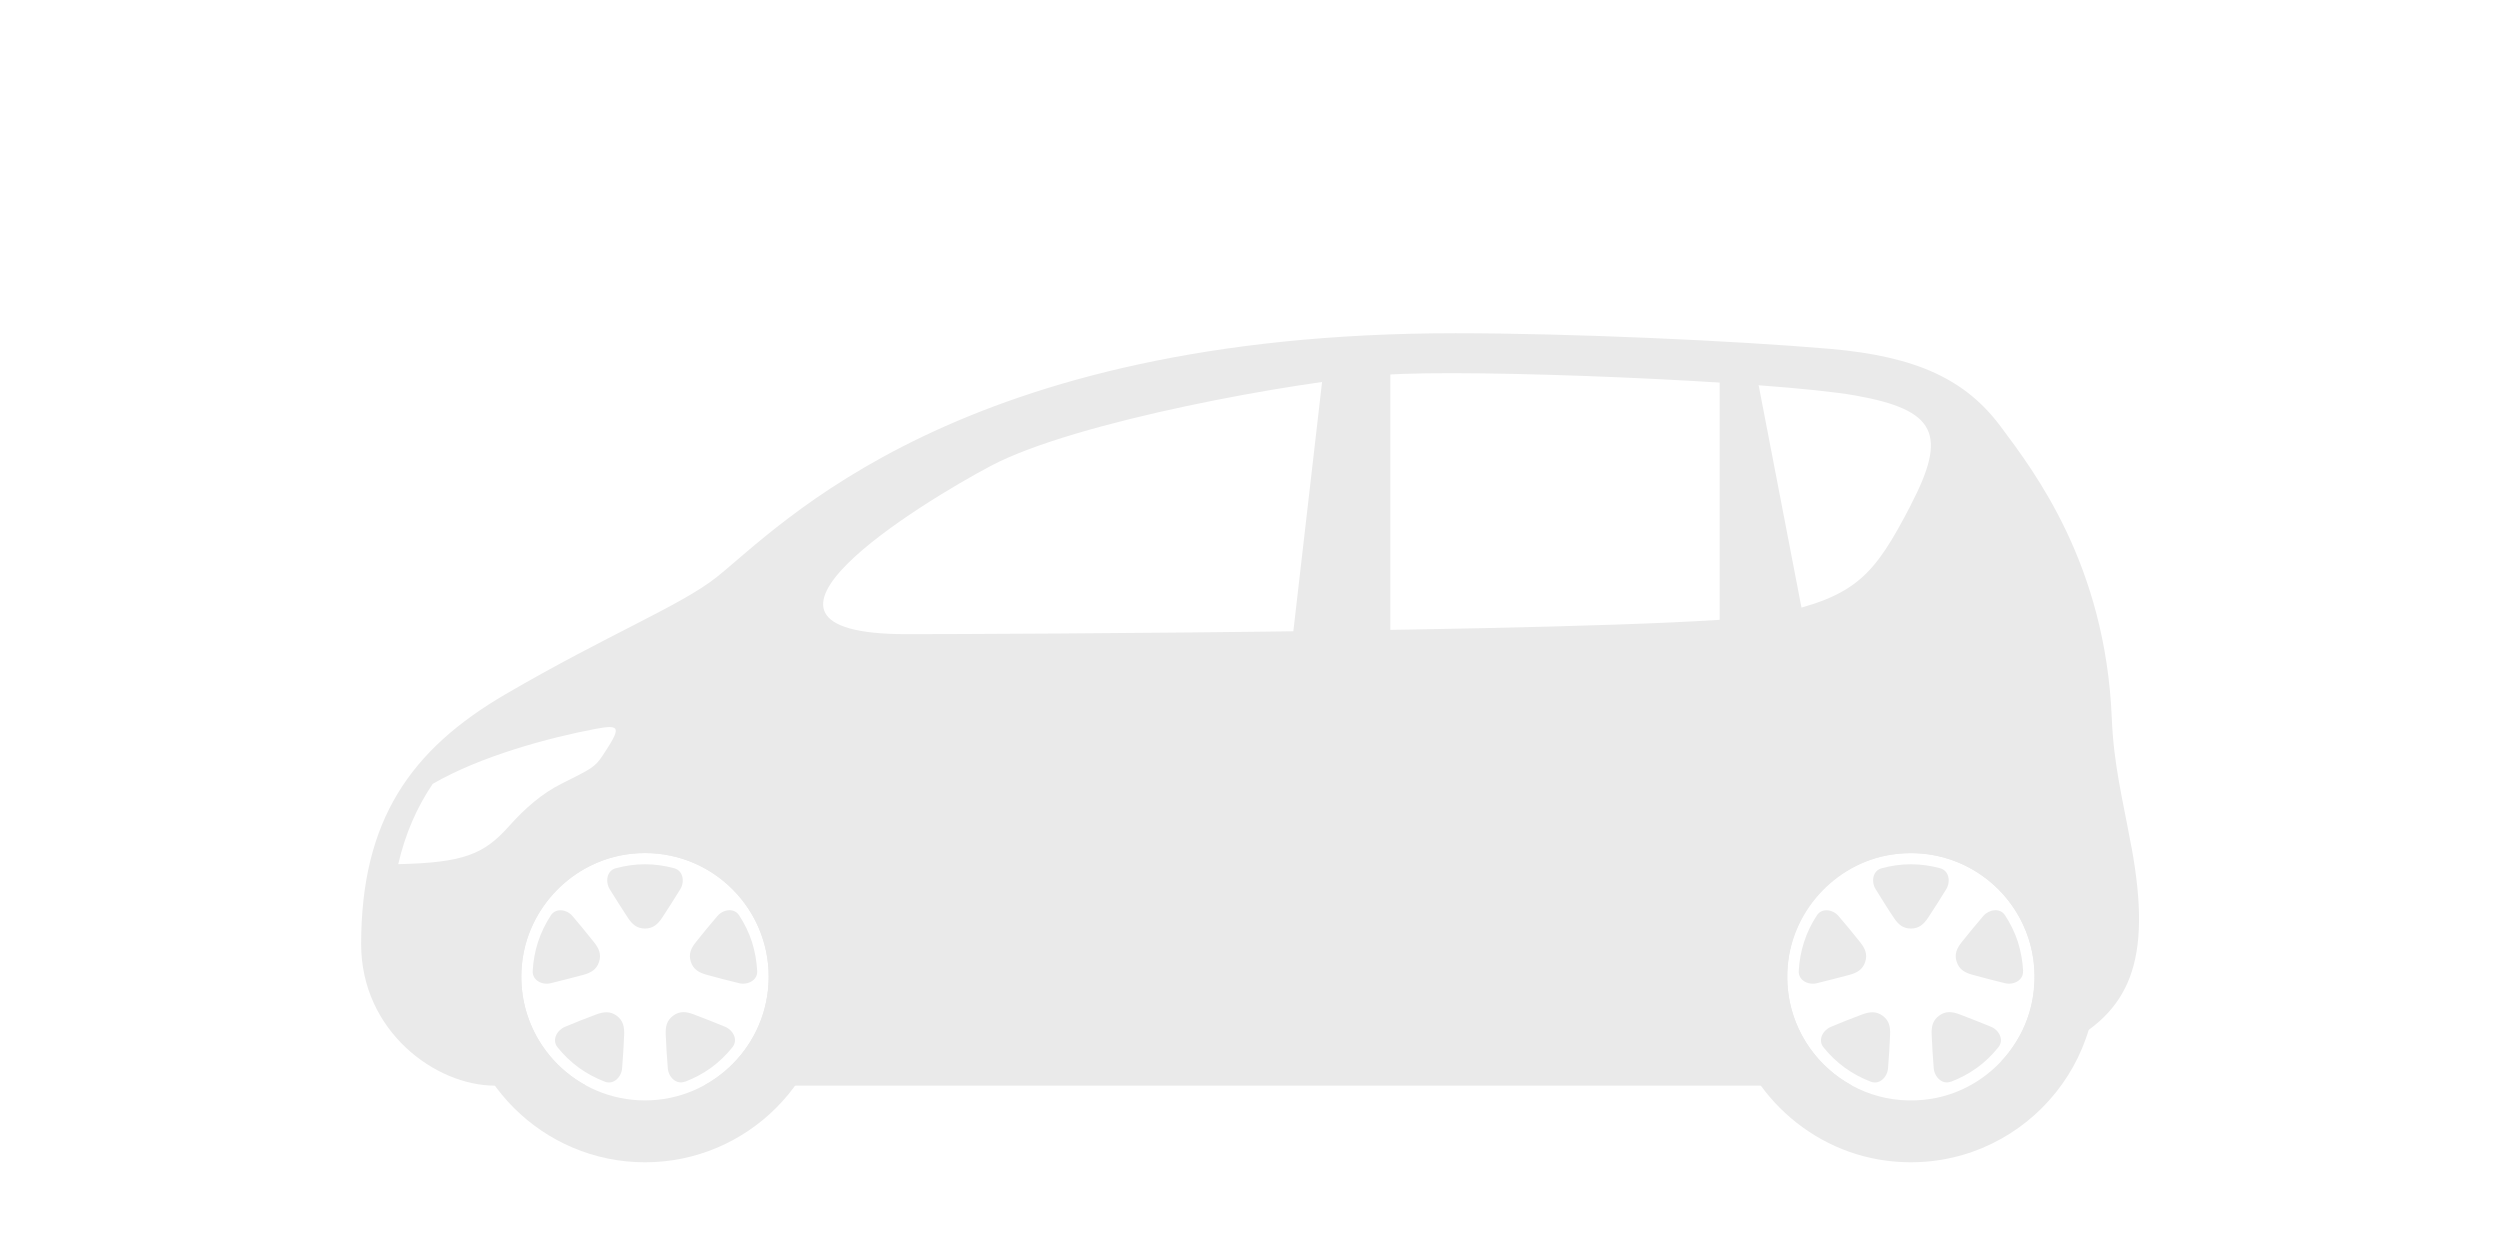 <?xml version="1.0" encoding="UTF-8"?><svg id="a" xmlns="http://www.w3.org/2000/svg" viewBox="0 0 240 120"><defs><style>.b{fill:none;}.c{fill:#eaeaea;}</style></defs><rect class="b" width="240" height="120"/><g><g><path class="c" d="M61.92,75.96c-9.82,0-17.81,7.99-17.81,17.81s7.99,17.81,17.81,17.81,17.81-7.99,17.81-17.81-7.99-17.81-17.81-17.81Zm0,29.68c-6.56,0-11.88-5.32-11.88-11.88s5.32-11.87,11.88-11.87,11.87,5.32,11.87,11.87-5.32,11.88-11.87,11.88Z"/><path class="c" d="M64.72,83.35c-.89-.24-1.83-.38-2.8-.38s-1.91,.14-2.8,.38c-.88,.23-1.02,1.3-.59,2.01,.44,.71,1.25,2,1.75,2.75,.41,.62,.86,1.03,1.64,1.03s1.23-.42,1.64-1.03c.51-.76,1.31-2.04,1.75-2.75,.43-.7,.29-1.77-.59-2.01Z"/><path class="c" d="M52.88,87.88c-.5,.77-.93,1.62-1.23,2.55-.3,.92-.46,1.86-.51,2.78-.05,.91,.92,1.38,1.72,1.18,.81-.2,2.28-.57,3.16-.81,.71-.2,1.25-.5,1.49-1.24,.24-.74-.02-1.3-.48-1.88-.56-.72-1.53-1.88-2.07-2.52-.53-.63-1.6-.82-2.09-.05Z"/><path class="c" d="M53.53,100.55c.58,.72,1.26,1.38,2.04,1.95,.79,.57,1.63,1.01,2.49,1.34,.85,.33,1.59-.45,1.66-1.27,.07-.84,.17-2.35,.2-3.25,.02-.74-.09-1.35-.72-1.81-.63-.46-1.24-.38-1.94-.13-.85,.31-2.26,.87-3.03,1.2-.76,.32-1.28,1.26-.7,1.97Z"/><path class="c" d="M65.78,103.84c.86-.33,1.7-.77,2.49-1.34,.78-.57,1.46-1.24,2.04-1.96,.58-.71,.07-1.65-.7-1.97-.77-.32-2.18-.88-3.04-1.2-.7-.26-1.31-.33-1.94,.13-.63,.46-.75,1.06-.72,1.81,.03,.91,.13,2.42,.2,3.25,.06,.82,.81,1.61,1.66,1.27Z"/><path class="c" d="M72.69,93.21c-.05-.92-.21-1.85-.5-2.78-.3-.92-.72-1.77-1.23-2.55-.49-.77-1.55-.57-2.08,.05-.55,.64-1.52,1.8-2.08,2.52-.46,.58-.72,1.14-.48,1.88,.24,.74,.78,1.04,1.49,1.24,.87,.25,2.34,.62,3.16,.82,.8,.19,1.78-.27,1.72-1.19Z"/></g><g><path class="c" d="M185.77,76.11c-11.63-1.48-21.46,8.35-19.98,19.98,1.01,7.93,7.41,14.33,15.34,15.34,11.63,1.48,21.46-8.35,19.98-19.98-1.01-7.93-7.41-14.33-15.34-15.34Zm-.32,29.37c-8.12,1.33-15.04-5.59-13.72-13.71,.8-4.92,4.76-8.89,9.68-9.71,8.14-1.35,15.08,5.59,13.73,13.73-.81,4.92-4.78,8.88-9.7,9.69Z"/><path class="c" d="M186.25,83.35c-.89-.24-1.83-.38-2.8-.38s-1.91,.14-2.8,.38c-.88,.23-1.03,1.3-.59,2.01,.44,.71,1.24,2,1.75,2.75,.41,.62,.86,1.03,1.64,1.03s1.23-.42,1.64-1.03c.51-.76,1.32-2.04,1.75-2.75,.43-.7,.29-1.77-.59-2.01Z"/><path class="c" d="M174.42,87.88c-.51,.77-.93,1.62-1.23,2.55-.3,.92-.46,1.86-.51,2.78-.05,.91,.92,1.38,1.73,1.18,.81-.2,2.28-.57,3.16-.81,.71-.2,1.25-.5,1.49-1.24,.24-.74-.02-1.3-.48-1.88-.56-.72-1.53-1.88-2.08-2.52-.53-.63-1.6-.82-2.09-.05Z"/><path class="c" d="M175.06,100.55c.58,.72,1.26,1.38,2.04,1.95,.79,.57,1.63,1.01,2.49,1.34,.85,.33,1.59-.45,1.66-1.27,.07-.84,.17-2.35,.2-3.25,.03-.74-.09-1.35-.72-1.81-.63-.46-1.24-.38-1.94-.13-.85,.31-2.26,.87-3.03,1.2-.76,.32-1.28,1.26-.7,1.97Z"/><path class="c" d="M187.31,103.84c.86-.33,1.7-.77,2.49-1.34,.79-.57,1.46-1.24,2.04-1.96,.58-.71,.07-1.65-.7-1.97-.78-.32-2.18-.88-3.04-1.2-.7-.26-1.31-.33-1.94,.13-.63,.46-.75,1.06-.72,1.81,.03,.91,.13,2.42,.2,3.25,.07,.82,.81,1.61,1.66,1.27Z"/><path class="c" d="M194.22,93.21c-.05-.92-.21-1.85-.5-2.78-.3-.92-.72-1.77-1.23-2.55-.49-.77-1.55-.57-2.09,.05-.55,.64-1.51,1.8-2.08,2.52-.46,.58-.72,1.14-.48,1.88,.24,.74,.78,1.04,1.49,1.24,.88,.25,2.34,.62,3.16,.82,.8,.19,1.78-.27,1.72-1.19Z"/></g><polygon class="c" points="133.47 62.8 133.47 34.8 127.11 35.01 123.74 64.26 133.47 62.8"/><polygon class="c" points="165.09 62.8 165.09 34.8 168.43 34.91 173.83 62.94 165.09 62.8"/><path class="c" d="M204.62,81.34c-.88-4.84-1.7-7.85-1.89-12.42-.61-14.72-7.4-23.59-10.64-27.94-3.33-4.48-7.97-6.76-16.41-7.49-9.21-.79-24.92-1.5-35.95-1.5-47.78,0-64.85,18.59-70.95,23.43-3.43,2.72-10.49,5.53-20.24,11.22-9.11,5.31-13.87,12.08-13.87,24,0,8.35,7.15,13.58,12.82,13.58h8.79c-4-2.16-6.62-6.56-6.18-11.52,.48-5.54,4.93-10.11,10.46-10.73,7.17-.8,13.24,4.79,13.24,11.8,0,4.52-2.52,8.44-6.23,10.45h110.24c-4-2.17-6.62-6.56-6.18-11.52,.49-5.54,4.94-10.11,10.46-10.72,7.17-.8,13.24,4.79,13.24,11.8,0,3.14-1.23,5.99-3.22,8.12l5.56-1.34c6.89-3.37,8.94-8.31,6.96-19.21Zm-146.77-8.8c-.74,1.12-1.08,1.26-3.95,2.7-1.85,.92-3.51,2.36-5.04,4.08-2.39,2.68-4.33,3.5-10.63,3.64,.68-2.93,1.79-5.46,3.31-7.71,4.61-2.67,11.13-4.42,15.59-5.27,2.53-.48,2.5-.14,.72,2.56Zm125.6-24.07c-3.54,6.8-5.23,8.79-13.04,10.48-7.81,1.69-76.59,1.93-83.37,1.93-19.32,0,1.5-12.67,8.07-16.15,8.13-4.31,29.5-8.12,37.76-8.74,8.27-.62,37.52,.61,45.26,1.98,7.74,1.38,8.86,3.7,5.31,10.5Z"/></g></svg>